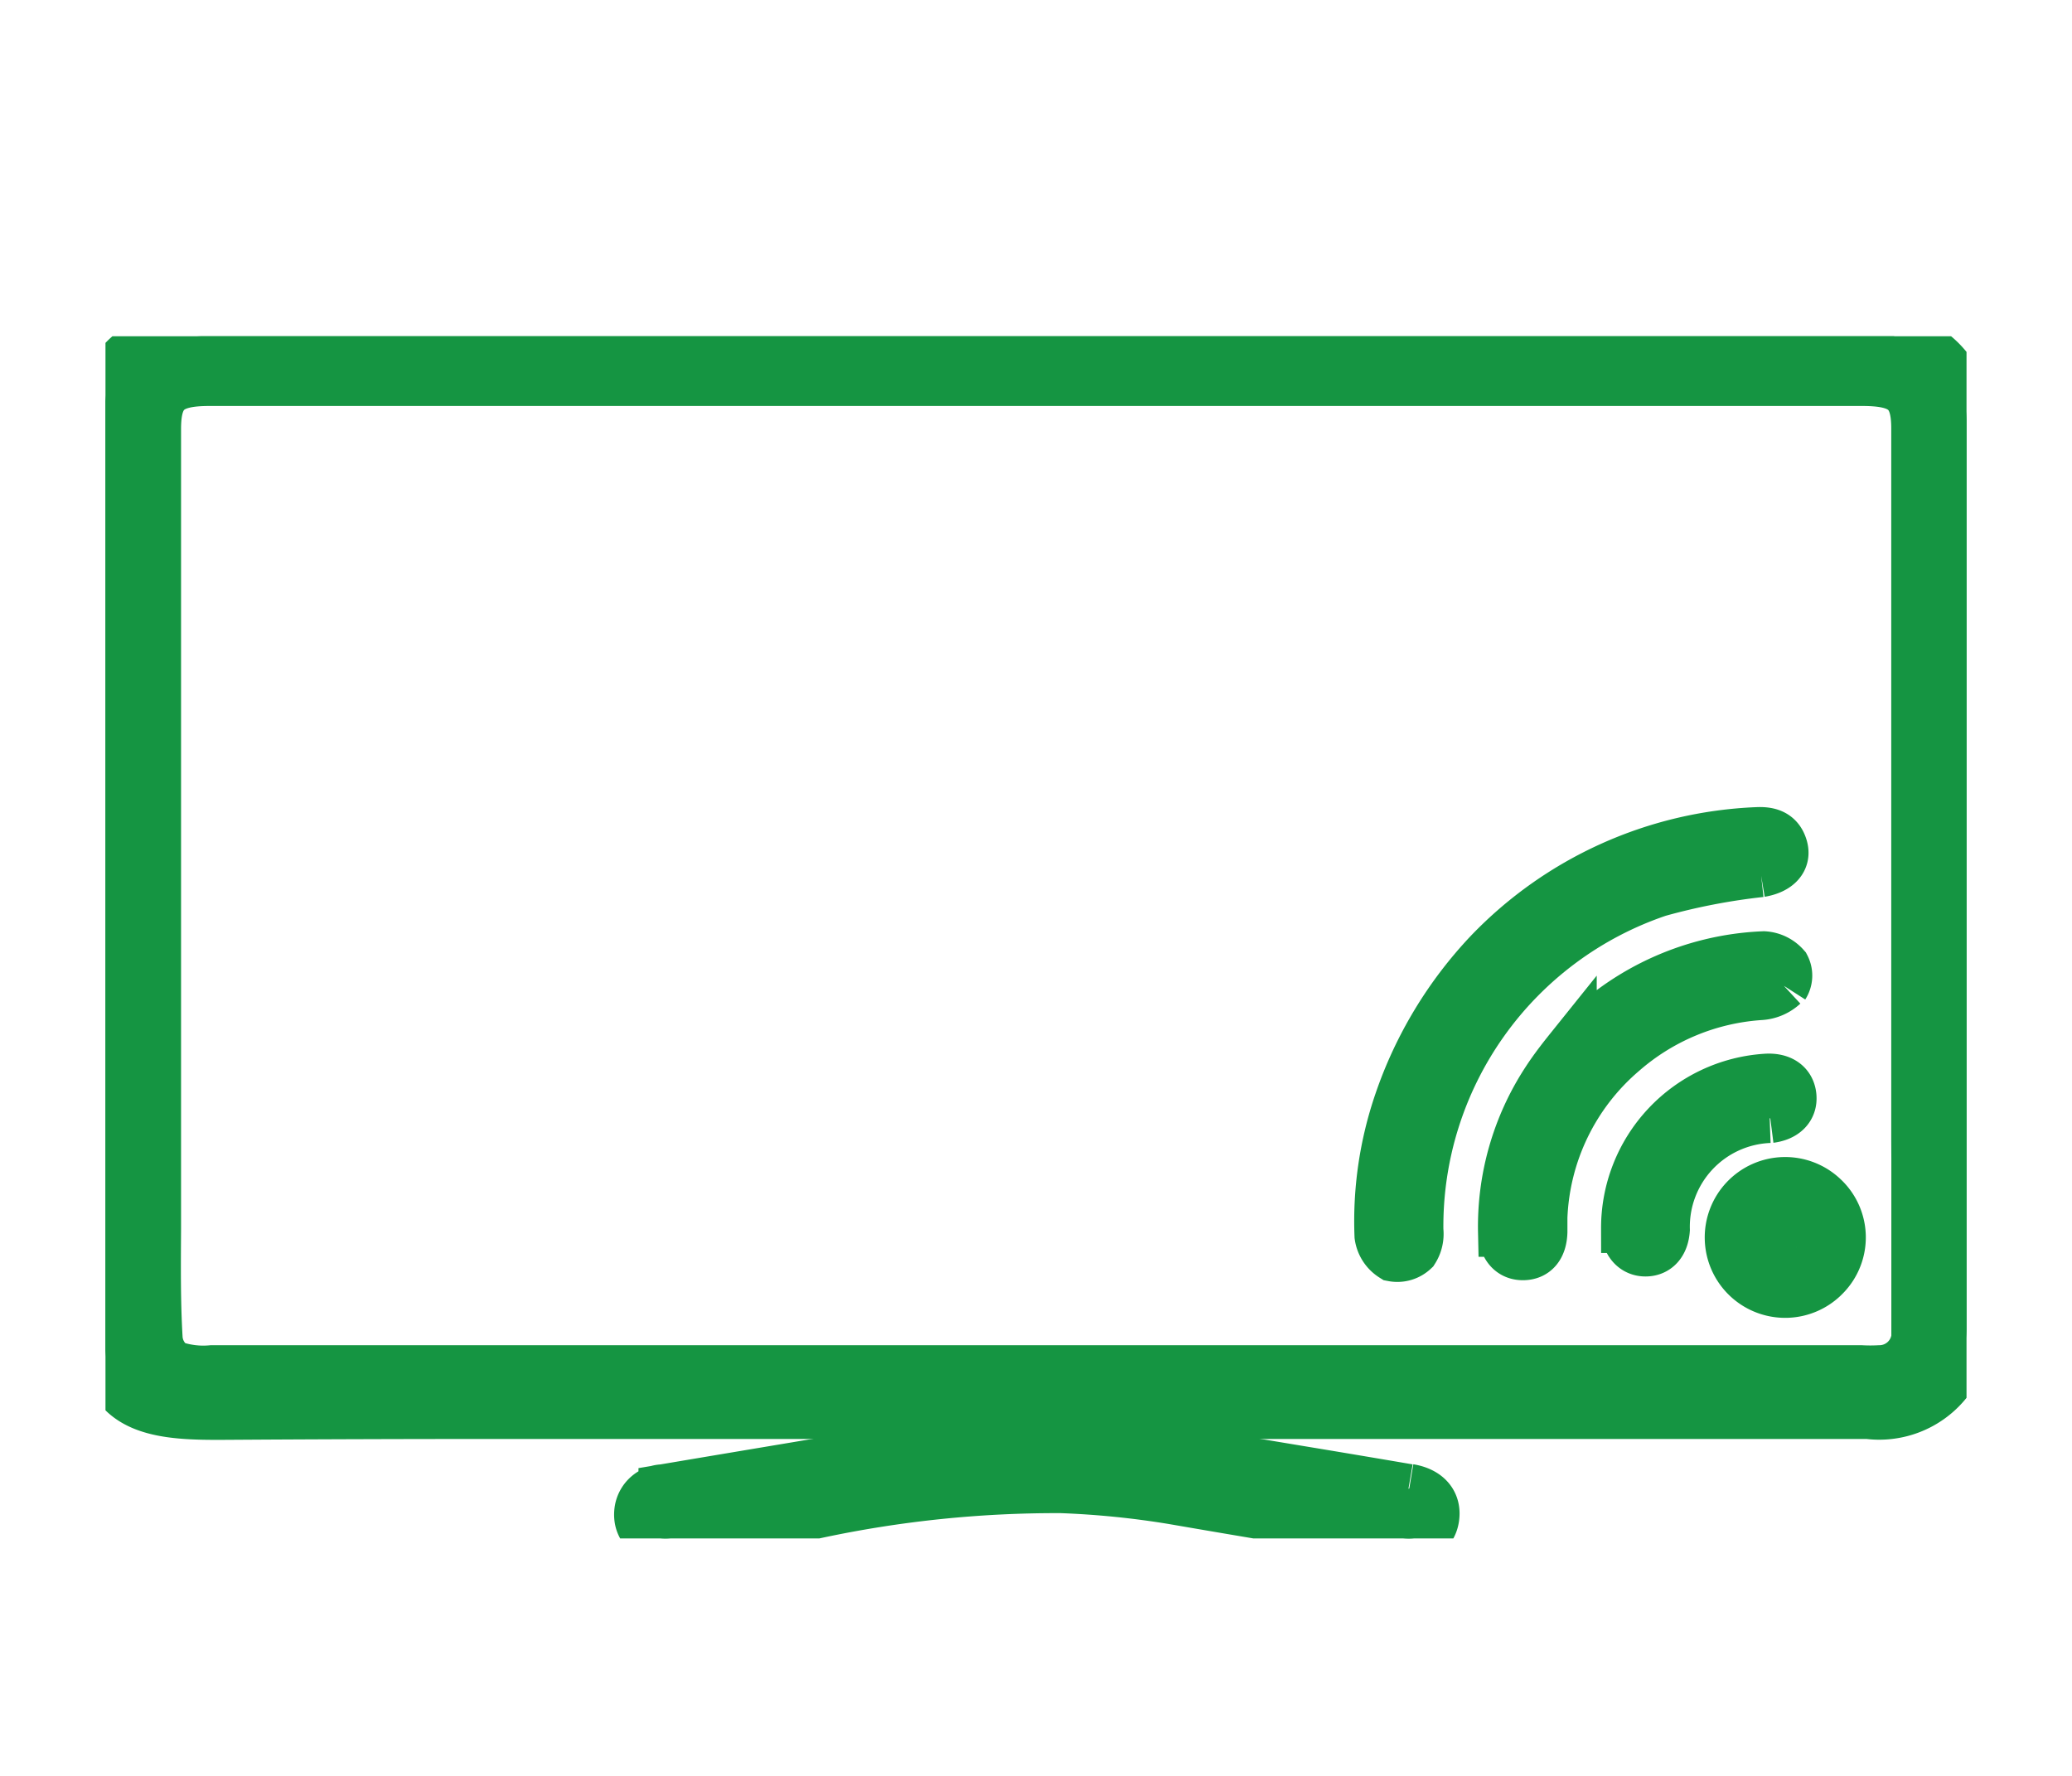 <svg xmlns="http://www.w3.org/2000/svg" xmlns:xlink="http://www.w3.org/1999/xlink" width="21" height="18" viewBox="0 0 21 18">
  <defs>
    <clipPath id="clip-path">
      <rect id="Rectangle_28" data-name="Rectangle 28" width="18.862" height="12.185" fill="#159542" stroke="#159542" stroke-width="0.5"/>
    </clipPath>
    <clipPath id="clip-Artboard_1">
      <rect width="21" height="18"/>
    </clipPath>
  </defs>
  <g id="Artboard_1" data-name="Artboard – 1" clip-path="url(#clip-Artboard_1)">
    <g id="Group_50" data-name="Group 50" transform="translate(1.069 3.408)" clip-path="url(#clip-path)">
      <path id="Path_377" data-name="Path 377" d="M131.1,244.966c-.369-.063-.738-.125-1.107-.186-.524-.087-1.049-.174-1.574-.264-.03-.005-.076-.04-.077-.063,0-.079,0-.159,0-.24s0-.163,0-.249h-.517v.494h-.991v-.494h-.517c0,.086,0,.168,0,.249s0,.161,0,.241c0,.023-.049.057-.079.063-.24.044-.481.082-.722.122q-.985.164-1.97.33a.255.255,0,0,0-.244.218c-.026.188.121.313.337.278q.735-.12,1.469-.246a11.622,11.622,0,0,1,2.475-.255,8.964,8.964,0,0,1,1.126.113q1.159.2,2.32.388c.183.03.311-.049.335-.2s-.064-.268-.256-.3" transform="translate(-117.894 -233.285)" fill="#159542" stroke="#159542" stroke-width="0.5"/>
      <path id="Path_378" data-name="Path 378" d="M17.864,0Q9.428,0,.992,0C.9,0,.8.018.7.027A.675.675,0,0,0,0,.659v9.622c.046.631.613.658,1.189.655q1.405-.009,2.81-.009H14.106v0h3.756a.885.885,0,0,0,1-.893q0-4.572,0-9.145a.878.878,0,0,0-1-.891M18.35,8.33h0v.717c0,.37,0,.733,0,1.1a.374.374,0,0,1-.371.33,1.722,1.722,0,0,1-.184,0q-8.36,0-16.719,0a.919.919,0,0,1-.39-.048.362.362,0,0,1-.154-.271C.51,9.787.514,9.42.516,9.047h0V8.33h0V.94c0-.368.127-.483.536-.483H17.807c.413,0,.542.114.542.477q0,3.6,0,7.207Z" transform="translate(0 0)" fill="#159542" stroke="#159542" stroke-width="0.5"/>
      <path id="Path_379" data-name="Path 379" d="M298.725,115.148a6.474,6.474,0,0,0-1.037.2,3.574,3.574,0,0,0-2.43,3.427.315.315,0,0,1-.047.206.247.247,0,0,1-.216.063.3.3,0,0,1-.138-.213,3.734,3.734,0,0,1,.2-1.362,4.143,4.143,0,0,1,.912-1.508,3.993,3.993,0,0,1,2.717-1.225c.12-.006.218.021.26.143.049.14-.049.24-.223.269" transform="translate(-281.948 -109.713)" fill="#159542" stroke="#159542" stroke-width="0.5"/>
      <path id="Path_380" data-name="Path 380" d="M326.168,143.687a.38.38,0,0,1-.229.1,2.35,2.35,0,0,0-1.4.577,2.318,2.318,0,0,0-.812,1.673c0,.049,0,.1,0,.148-.005.154-.077.238-.2.239s-.2-.091-.206-.237a2.7,2.7,0,0,1,.438-1.533c.093-.144.2-.275.265-.356a2.771,2.771,0,0,1,1.943-.911.315.315,0,0,1,.219.107.2.2,0,0,1-.009.2" transform="translate(-309.16 -137.106)" fill="#159542" stroke="#159542" stroke-width="0.5"/>
      <path id="Path_381" data-name="Path 381" d="M353.335,172.221a1.1,1.1,0,0,0-1.059,1.128c-.01.142-.085.225-.2.225s-.2-.091-.2-.238a1.52,1.52,0,0,1,1.425-1.52c.151-.009.246.059.258.18s-.07.206-.218.225" transform="translate(-336.468 -164.294)" fill="#159542" stroke="#159542" stroke-width="0.5"/>
      <path id="Path_382" data-name="Path 382" d="M376.867,195.838a.565.565,0,1,0,.021.8.559.559,0,0,0-.021-.8m-.276.51a.131.131,0,0,1-.214.018.134.134,0,0,1-.013-.216.555.555,0,0,1,.207-.06l.053.046a.566.566,0,0,1-.032.212" transform="translate(-359.455 -187.114)" fill="#159542" stroke="#159542" stroke-width="0.5"/>
    </g>
  </g>
</svg>
